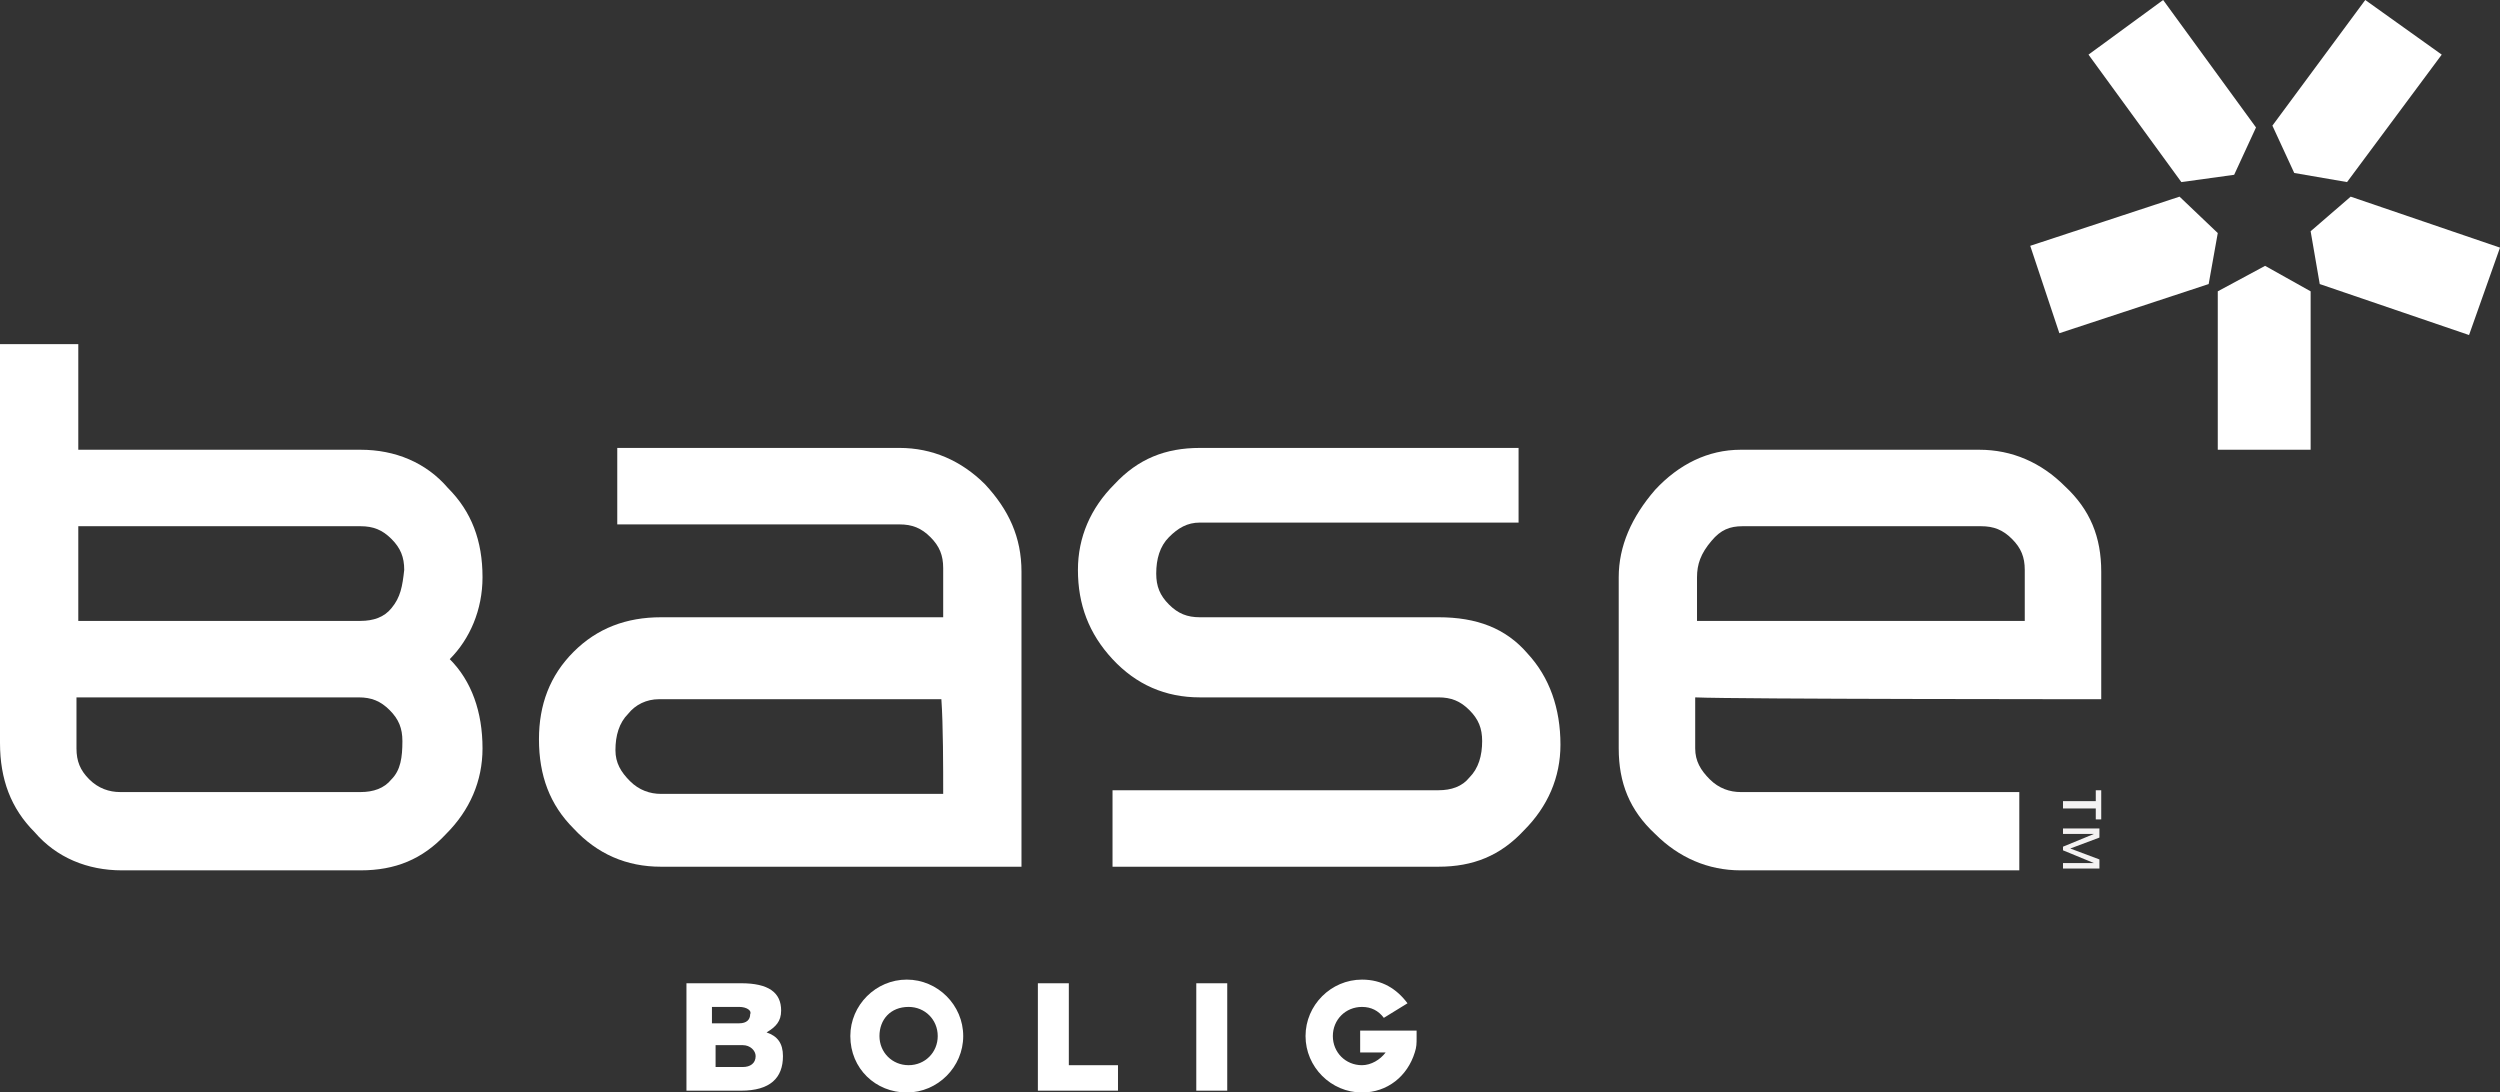 <?xml version="1.0" encoding="utf-8"?>
<!-- Generator: Adobe Illustrator 25.4.1, SVG Export Plug-In . SVG Version: 6.00 Build 0)  -->
<svg version="1.1" id="Layer_1" xmlns="http://www.w3.org/2000/svg" xmlns:xlink="http://www.w3.org/1999/xlink" x="0px" y="0px"
	 viewBox="0 0 137.3 60" style="enable-background:new 0 0 137.3 60;" xml:space="preserve">
<rect x="0" y="0" width="137.3" height="60" fill="#333333" stroke="none"/>
<style type="text/css">
	.st0{fill:#FFFFFF;}
	.st1{fill:#F4F2F2;}
</style>
<g id="Layer_2_copy">
	<path class="st0" d="M40.7,59.9h-3V54h3c1.5,0,2.2,0.5,2.2,1.5c0,0.6-0.3,0.9-0.8,1.2c0.6,0.2,0.9,0.6,0.9,1.3
		C43,59.2,42.3,59.9,40.7,59.9z M40.6,55.3h-1.5v0.9h1.5c0.4,0,0.6-0.2,0.6-0.5C41.3,55.5,41,55.3,40.6,55.3z M40.8,57.4h-1.5v1.2
		h1.5c0.4,0,0.7-0.2,0.7-0.6C41.5,57.7,41.2,57.4,40.8,57.4z"/>
	<path class="st0" d="M57,59.9V54h1.7v4.5h2.7v1.4H57L57,59.9z"/>
	<path class="st0" d="M65.7,59.9V54h1.7v5.9H65.7z"/>
	<g>
		<polygon class="st0" points="126.9,24.7 121.8,24.7 121.8,16 124.4,14.6 126.9,16 		"/>
		<polygon class="st0" points="137.3,13.6 135.6,18.4 127.4,15.6 126.9,12.7 129.1,10.8 		"/>
		<polygon class="st0" points="129.9,0 134.1,3 128.9,10 126,9.5 124.8,6.9 		"/>
		<polygon class="st0" points="114.7,3 118.8,0 123.9,7 122.7,9.6 119.8,10 		"/>
		<polygon class="st0" points="113.1,18.3 111.5,13.5 119.7,10.8 121.8,12.8 121.3,15.6 		"/>
	</g>
	<g>
		<path class="st1" d="M115.1,44.4h-1.8V44h1.8v-0.6h0.3V45h-0.3V44.4z M113.3,47.4h1.7l0,0l-1.7-0.7v-0.2l1.7-0.7l0,0h-1.7v-0.3h2
			V46l-1.6,0.6l1.6,0.6v0.5h-2V47.4z"/>
	</g>
	<path class="st0" d="M77.7,57.8c0.1-0.3,0.1-0.5,0.1-0.8c0-0.1,0-0.1,0-0.2v-0.2h-3.1v1.2h1.4c-0.3,0.4-0.8,0.7-1.3,0.7
		c-0.9,0-1.6-0.7-1.6-1.6s0.7-1.6,1.6-1.6c0.5,0,0.9,0.2,1.2,0.6l1.3-0.8c-0.6-0.8-1.4-1.3-2.5-1.3c-1.7,0-3.1,1.4-3.1,3.1
		c0,1.7,1.4,3.1,3.1,3.1C76.2,60,77.3,59.1,77.7,57.8L77.7,57.8L77.7,57.8z"/>
	<g>
		<path class="st0" d="M26.5,31.7c0-2-0.6-3.6-1.9-4.9c-1.2-1.4-2.9-2.1-4.8-2.1c0,0-13.5,0-15.5,0c0-1.5,0-5.8,0-5.8H0v21.9
			c0,2,0.6,3.6,1.9,4.9c1.2,1.4,2.9,2.1,4.8,2.1h13.1c1.9,0,3.4-0.6,4.7-2c1.3-1.3,2-2.9,2-4.7c0-2-0.6-3.7-1.8-4.9
			C25.8,35.1,26.5,33.5,26.5,31.7z M21.5,42.8c-0.4,0.5-1,0.7-1.7,0.7H6.6c-0.6,0-1.2-0.2-1.7-0.7s-0.7-1-0.7-1.7c0,0,0-1.6,0-2.8
			h15.5c0.7,0,1.2,0.2,1.7,0.7s0.7,1,0.7,1.7C22.1,41.6,22,42.3,21.5,42.8z M21.5,33.4c-0.4,0.5-1,0.7-1.7,0.7c0,0-13.5,0-15.5,0
			c0-1.4,0-3.8,0-5.2h15.5c0.7,0,1.2,0.2,1.7,0.7s0.7,1,0.7,1.7C22.1,32.2,22,32.8,21.5,33.4z"/>
	</g>
	<g>
		<path class="st0" d="M54.1,26.6c-1.3-1.3-2.9-2-4.7-2H33.9v4.2h15.5c0.7,0,1.2,0.2,1.7,0.7s0.7,1,0.7,1.7c0,0,0,1.6,0,2.7
			c-2.1,0-15.5,0-15.5,0c-1.9,0-3.5,0.6-4.8,1.9c-1.3,1.3-1.9,2.9-1.9,4.8c0,2,0.6,3.6,1.9,4.9c1.3,1.4,2.9,2.1,4.8,2.1h19.8V31.4
			C56.1,29.5,55.4,28,54.1,26.6z M51.8,43.6H36.3c-0.6,0-1.2-0.2-1.7-0.7s-0.8-1-0.8-1.7c0-0.8,0.2-1.5,0.7-2c0.4-0.5,1-0.8,1.7-0.8
			c0,0,13.5,0,15.5,0C51.8,39.8,51.8,42.2,51.8,43.6z"/>
	</g>
	<path class="st0" d="M65.9,24.6c-1.9,0-3.4,0.6-4.7,2c-1.3,1.3-2,2.9-2,4.7c0,1.9,0.6,3.5,1.9,4.9c1.3,1.4,2.9,2.1,4.8,2.1H79
		c0.7,0,1.2,0.2,1.7,0.7s0.7,1,0.7,1.7c0,0.8-0.2,1.5-0.7,2c-0.4,0.5-1,0.7-1.7,0.7H61.1v4.2H79c1.9,0,3.4-0.6,4.7-2
		c1.3-1.3,2-2.9,2-4.7c0-2-0.6-3.7-1.8-5c-1.2-1.4-2.8-2-4.9-2H65.9c-0.7,0-1.2-0.2-1.7-0.7s-0.7-1-0.7-1.7c0-0.8,0.2-1.5,0.7-2
		s1-0.8,1.7-0.8h17.5v-4.1H65.9L65.9,24.6z"/>
	<g>
		<path class="st0" d="M115.4,38.4v-7c0-1.9-0.6-3.4-2-4.7c-1.3-1.3-2.9-2-4.7-2H95.6c-1.8,0-3.4,0.8-4.7,2.2c-1.3,1.5-2,3.1-2,4.8
			v9.4c0,1.9,0.6,3.4,2,4.7c1.3,1.3,2.9,2,4.7,2h15.3v-4.3H95.6c-0.6,0-1.2-0.2-1.7-0.7s-0.8-1-0.8-1.7c0,0,0-1.6,0-2.8
			C95.3,38.4,115.4,38.4,115.4,38.4z M93.2,31.7c0-0.7,0.2-1.3,0.8-2c0.5-0.6,1-0.8,1.7-0.8h13.1c0.7,0,1.2,0.2,1.7,0.7
			s0.7,1,0.7,1.7c0,0,0,1.6,0,2.8h-18C93.2,33.1,93.2,31.7,93.2,31.7z"/>
	</g>
	<path class="st0" d="M46.7,56.9c0-1.7,1.4-3.1,3.1-3.1c1.7,0,3.1,1.4,3.1,3.1c0,1.7-1.4,3.1-3.1,3.1C48.1,60,46.7,58.7,46.7,56.9z
		 M48.3,56.9c0,0.9,0.7,1.6,1.6,1.6s1.6-0.7,1.6-1.6s-0.7-1.6-1.6-1.6C48.9,55.3,48.3,56,48.3,56.9z"/>
</g>
<g id="Layer_1_copy">
</g>
</svg>

